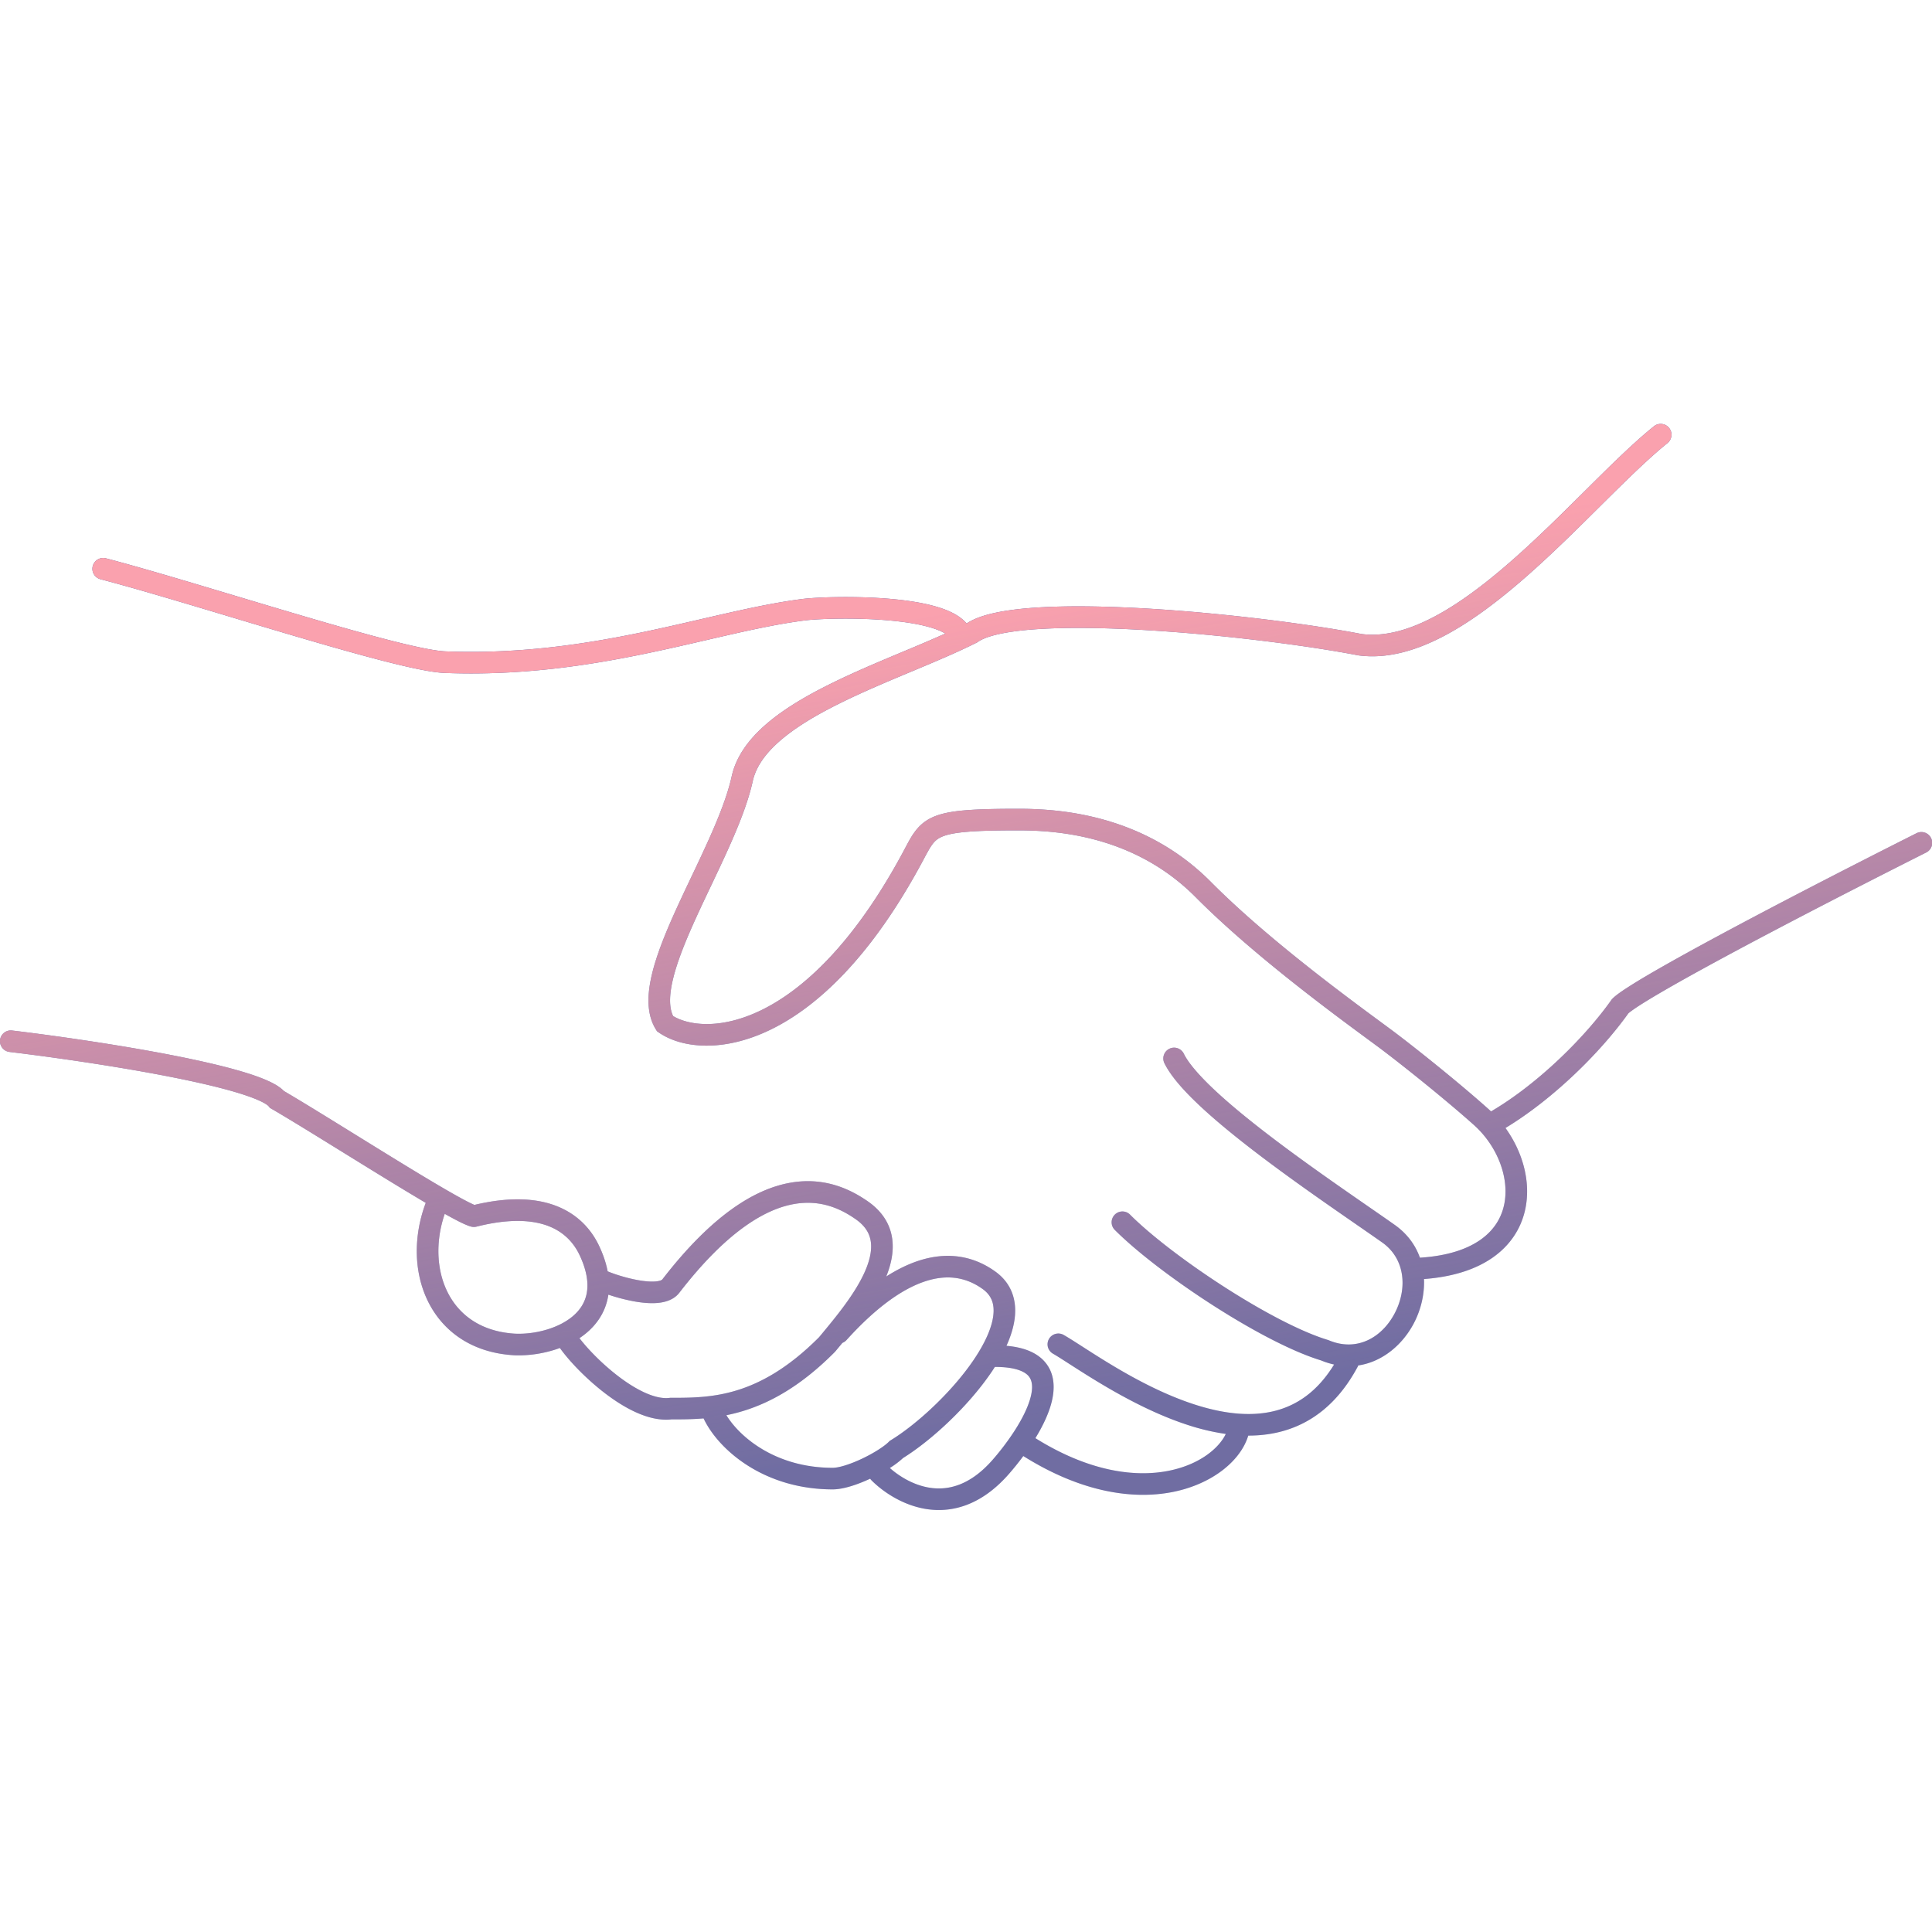 <?xml version="1.0" encoding="UTF-8"?> <svg xmlns="http://www.w3.org/2000/svg" width="179" height="179" fill="none"><path fill="#4D609F" fill-rule="evenodd" d="M154.64 39.648a1 1 0 0 1-.151 1.406c-1.739 1.402-3.747 3.379-5.97 5.584l-.306.303-.001.001c-2.121 2.106-4.414 4.382-6.776 6.457-2.474 2.174-5.064 4.165-7.664 5.53-2.595 1.364-5.289 2.151-7.935 1.788l-.027-.004-.027-.005c-4.6-.891-12.466-1.913-19.712-2.334-3.623-.21-7.064-.269-9.85-.091-1.394.088-2.602.235-3.577.444-.996.214-1.657.474-2.028.736l-.06.042-.066.034c-1.772.892-3.868 1.77-6.007 2.665l-.197.082c-2.222.93-4.494 1.887-6.582 2.928-2.093 1.043-3.953 2.148-5.365 3.359-1.414 1.213-2.303 2.467-2.596 3.796-.425 1.926-1.276 4.062-2.237 6.204-.482 1.077-1 2.17-1.512 3.25l-.121.255c-.474.997-.941 1.982-1.38 2.947-.958 2.104-1.75 4.048-2.145 5.708-.373 1.564-.342 2.674.018 3.407 1.41.844 4.324 1.294 8.082-.507 3.909-1.874 8.69-6.185 13.346-14.926l.101-.191c.648-1.221 1.225-2.31 2.772-2.906.748-.288 1.68-.45 2.884-.545 1.212-.096 2.763-.13 4.78-.13h.017c3.65.002 11.562.446 17.848 6.78 5.12 5.157 12.454 10.558 15.786 13.013l.005.003.006.005c.53.39.958.706 1.259.933 2.161 1.632 6.052 4.755 8.645 7.077.084.075.166.151.248.229 4.224-2.472 8.605-6.739 11.148-10.326l.048-.068.058-.058c.26-.263.693-.575 1.197-.906a47.973 47.973 0 0 1 2.006-1.236c1.607-.946 3.754-2.14 6.284-3.505 5.061-2.73 11.685-6.156 18.662-9.67a1 1 0 1 1 .899 1.786c-6.967 3.51-13.573 6.927-18.612 9.645-2.52 1.36-4.642 2.54-6.219 3.468-.789.464-1.433.86-1.92 1.181-.44.291-.703.489-.828.6-2.627 3.677-7.022 7.984-11.388 10.622 1.612 2.234 2.406 5.062 1.808 7.65-.39 1.692-1.372 3.241-3.038 4.389-1.547 1.066-3.639 1.757-6.317 1.957.061 1.422-.294 2.861-.936 4.089-1.021 1.954-2.873 3.579-5.158 3.917a.965.965 0 0 1-.065.148c-1.864 3.467-4.397 5.321-7.246 6.019-.943.231-1.907.333-2.877.331-.704 2.349-3.374 4.522-7.055 5.236-3.671.711-8.444.015-13.786-3.341a25.816 25.816 0 0 1-1.34 1.666c-2.58 2.946-5.333 3.63-7.72 3.232-2.297-.384-4.11-1.745-5.004-2.646a.97.97 0 0 1-.125-.153c-1.135.528-2.46.99-3.468.99-6.404 0-10.604-3.693-11.967-6.576-1.078.09-2.075.091-2.979.091-1.09.12-2.214-.178-3.247-.64-1.065-.476-2.117-1.164-3.071-1.909-1.715-1.339-3.224-2.95-4.016-4.068-1.444.536-2.99.734-4.261.673l-.011-.001c-4.012-.238-6.757-2.349-8.08-5.273-1.193-2.64-1.195-5.863-.075-8.843a290.436 290.436 0 0 1-4.081-2.468c-1.184-.726-2.398-1.477-3.58-2.208-2.594-1.605-5.03-3.111-6.617-4.034l-.163-.094-.117-.148c-.056-.07-.292-.263-.875-.527-.543-.246-1.269-.504-2.15-.766-1.761-.524-4.05-1.04-6.545-1.522C10.334 98.717 4.62 97.91.881 97.462a1 1 0 0 1 .238-1.986c3.77.452 9.533 1.266 14.578 2.24 2.52.486 4.883 1.017 6.736 1.568.925.275 1.746.562 2.406.861.546.248 1.094.552 1.472.943 1.613.942 4.024 2.433 6.561 4.003l.004.002.002.001.001.001c1.173.725 2.372 1.467 3.532 2.179 1.88 1.154 3.66 2.232 5.074 3.047.708.407 1.315.744 1.793.99.308.159.53.262.676.325 3.207-.765 5.708-.642 7.624.11 1.994.783 3.244 2.203 3.961 3.753.372.801.622 1.565.76 2.29.46.198 1.578.586 2.735.801.643.12 1.235.174 1.696.136.497-.041.62-.168.627-.177 4.58-5.932 8.53-8.37 11.838-8.963 3.338-.598 5.783.725 7.225 1.73 1.376.96 2.094 2.185 2.256 3.556.135 1.145-.127 2.306-.566 3.397.956-.612 1.9-1.082 2.828-1.403 2.626-.907 5.116-.613 7.28.944 1.552 1.116 2.013 2.733 1.784 4.413-.11.806-.377 1.636-.752 2.466 1.578.138 2.777.606 3.537 1.468.95 1.079.96 2.477.656 3.711-.278 1.135-.859 2.311-1.512 3.378 4.962 3.101 9.204 3.631 12.285 3.034 2.912-.564 4.719-2.099 5.354-3.424a20.996 20.996 0 0 1-3.602-.858c-4.361-1.428-8.515-4.1-10.908-5.639-.622-.4-1.124-.723-1.481-.929a1 1 0 1 1 .997-1.733c.449.258 1.032.632 1.725 1.077 2.432 1.561 6.217 3.99 10.289 5.323 2.592.849 5.168 1.2 7.462.638 2.062-.506 3.993-1.774 5.551-4.311a7.173 7.173 0 0 1-1.205-.38c-2.815-.861-6.615-2.912-10.153-5.194-3.568-2.301-6.987-4.913-8.99-6.93a1.001 1.001 0 0 1 1.42-1.409c1.858 1.872 5.143 4.394 8.654 6.658 3.521 2.271 7.153 4.207 9.696 4.976l.05.015.048.02c2.598 1.09 4.923-.259 6.101-2.513 1.191-2.279.977-5.043-1.165-6.554-.664-.468-1.46-1.019-2.347-1.633l-.005-.004-.007-.005c-2.496-1.728-5.708-3.952-8.706-6.216-2.038-1.539-4-3.113-5.595-4.585-1.568-1.447-2.878-2.88-3.503-4.139a1 1 0 1 1 1.791-.889c.449.903 1.515 2.125 3.068 3.558 1.526 1.408 3.43 2.938 5.444 4.459 2.962 2.237 6.114 4.419 8.605 6.144l.004.002.002.002.002.001c.9.623 1.713 1.186 2.4 1.671 1.179.831 1.934 1.893 2.344 3.046 2.541-.158 4.339-.784 5.559-1.625 1.25-.861 1.945-1.98 2.224-3.192.572-2.475-.572-5.499-2.776-7.473-2.541-2.275-6.387-5.361-8.517-6.97-.285-.216-.7-.521-1.218-.903-3.299-2.428-10.804-7.953-16.051-13.239-5.713-5.755-12.942-6.188-16.452-6.188h-.017c-1.995 0-3.475.034-4.599.124-1.135.09-1.843.232-2.323.417-.829.32-1.08.767-1.827 2.171-4.783 8.981-9.834 13.675-14.247 15.79-4.393 2.106-8.196 1.658-10.264.232l-.173-.118-.11-.178c-.89-1.434-.797-3.279-.363-5.104.444-1.861 1.306-3.955 2.27-6.073.447-.98.921-1.98 1.393-2.974l.122-.256a163.51 163.51 0 0 0 1.494-3.21c.95-2.12 1.73-4.102 2.109-5.818.421-1.913 1.655-3.518 3.247-4.883 1.593-1.367 3.622-2.558 5.774-3.631 2.158-1.075 4.49-2.056 6.703-2.983l.16-.067a170.692 170.692 0 0 0 3.912-1.674 3.252 3.252 0 0 0-.104-.06c-.356-.2-.83-.385-1.412-.547-1.164-.327-2.637-.533-4.175-.65-3.08-.234-6.23-.098-7.289.035-2.772.35-5.74 1.036-9.026 1.795-1.74.403-3.57.826-5.509 1.231-5.537 1.157-11.793 2.119-18.88 1.844-1.198-.046-3.258-.492-5.708-1.123-2.487-.64-5.484-1.5-8.615-2.424-1.83-.54-3.703-1.102-5.55-1.656-4.495-1.348-8.83-2.648-11.985-3.474a1 1 0 1 1 .507-1.934c3.19.835 7.583 2.152 12.095 3.505h.002c1.837.552 3.694 1.108 5.497 1.64 3.127.924 6.096 1.776 8.547 2.407 2.49.64 4.34 1.024 5.287 1.06 6.858.266 12.937-.663 18.394-1.803 1.828-.382 3.606-.792 5.326-1.19 3.359-.776 6.499-1.5 9.368-1.862 1.214-.153 4.5-.288 7.69-.045 1.597.122 3.218.34 4.564.718.673.188 1.31.425 1.85.727.404.227.791.51 1.096.871.694-.46 1.632-.771 2.669-.993 1.105-.237 2.419-.393 3.869-.485 2.9-.185 6.431-.122 10.093.09 7.31.425 15.248 1.453 19.948 2.362 2.067.276 4.316-.324 6.707-1.58 2.397-1.259 4.849-3.131 7.273-5.262 2.316-2.035 4.57-4.272 6.702-6.388l.293-.29c2.202-2.186 4.288-4.243 6.124-5.722a1 1 0 0 1 1.406.15ZM41.205 112.462c-.842 2.455-.769 4.994.14 7.003 1.01 2.234 3.09 3.904 6.368 4.1 1.707.081 3.926-.426 5.327-1.593.68-.566 1.148-1.268 1.316-2.133.17-.872.055-2.018-.631-3.5-.534-1.152-1.43-2.163-2.877-2.731-1.46-.573-3.591-.738-6.658.029a1.006 1.006 0 0 1-.529.011c-.343-.087-.815-.309-1.299-.559a35.304 35.304 0 0 1-1.157-.627Zm36.844 11.956-.36.434-.001.002-.288.347-.029.035-.032.032c-3.052 3.075-5.872 4.655-8.46 5.451-.54.167-1.067.298-1.58.401 1.301 2.109 4.651 4.872 9.854 4.872.567 0 1.602-.318 2.723-.849 1.103-.523 2.052-1.139 2.467-1.557l.085-.086.103-.063c2.382-1.456 5.617-4.416 7.653-7.404 1.022-1.5 1.677-2.912 1.836-4.08.15-1.101-.135-1.919-.97-2.52-1.59-1.144-3.391-1.391-5.459-.676-2.12.732-4.532 2.486-7.16 5.397a.997.997 0 0 1-.382.264Zm-24.363-.438c.697.916 1.962 2.253 3.434 3.402.873.682 1.785 1.27 2.657 1.66.882.394 1.642.549 2.247.472l.062-.007h.063c1.88 0 3.888-.005 6.141-.699 2.231-.687 4.763-2.07 7.598-4.917l.23-.277c1.34-1.616 3.037-3.663 3.96-5.68.487-1.066.707-2.02.611-2.827-.089-.757-.466-1.49-1.414-2.151-1.24-.865-3.139-1.865-5.727-1.401-2.618.469-6.177 2.478-10.608 8.217-.53.686-1.371.892-2.047.948-.712.058-1.501-.029-2.226-.164a17.188 17.188 0 0 1-2.302-.607 5.548 5.548 0 0 1-.046.272c-.27 1.392-1.029 2.48-1.999 3.288a7.36 7.36 0 0 1-.634.471Zm38.49 2.665c-.11.172-.223.344-.339.514-2.17 3.183-5.554 6.302-8.165 7.925a8.25 8.25 0 0 1-1.228.926c.778.695 2.092 1.561 3.636 1.818 1.66.277 3.733-.118 5.886-2.576a23.545 23.545 0 0 0 2.087-2.774c.679-1.066 1.217-2.148 1.448-3.087.233-.95.108-1.544-.215-1.912-.351-.398-1.193-.834-3.105-.834h-.004Z" clip-rule="evenodd"></path><path fill="url(#a)" fill-rule="evenodd" d="M154.64 39.648a1 1 0 0 1-.151 1.406c-1.739 1.402-3.747 3.379-5.97 5.584l-.306.303-.001.001c-2.121 2.106-4.414 4.382-6.776 6.457-2.474 2.174-5.064 4.165-7.664 5.53-2.595 1.364-5.289 2.151-7.935 1.788l-.027-.004-.027-.005c-4.6-.891-12.466-1.913-19.712-2.334-3.623-.21-7.064-.269-9.85-.091-1.394.088-2.602.235-3.577.444-.996.214-1.657.474-2.028.736l-.06.042-.066.034c-1.772.892-3.868 1.77-6.007 2.665l-.197.082c-2.222.93-4.494 1.887-6.582 2.928-2.093 1.043-3.953 2.148-5.365 3.359-1.414 1.213-2.303 2.467-2.596 3.796-.425 1.926-1.276 4.062-2.237 6.204-.482 1.077-1 2.17-1.512 3.25l-.121.255c-.474.997-.941 1.982-1.38 2.947-.958 2.104-1.75 4.048-2.145 5.708-.373 1.564-.342 2.674.018 3.407 1.41.844 4.324 1.294 8.082-.507 3.909-1.874 8.69-6.185 13.346-14.926l.101-.191c.648-1.221 1.225-2.31 2.772-2.906.748-.288 1.68-.45 2.884-.545 1.212-.096 2.763-.13 4.78-.13h.017c3.65.002 11.562.446 17.848 6.78 5.12 5.157 12.454 10.558 15.786 13.013l.005.003.006.005c.53.39.958.706 1.259.933 2.161 1.632 6.052 4.755 8.645 7.077.084.075.166.151.248.229 4.224-2.472 8.605-6.739 11.148-10.326l.048-.068.058-.058c.26-.263.693-.575 1.197-.906a47.973 47.973 0 0 1 2.006-1.236c1.607-.946 3.754-2.14 6.284-3.505 5.061-2.73 11.685-6.156 18.662-9.67a1 1 0 1 1 .899 1.786c-6.967 3.51-13.573 6.927-18.612 9.645-2.52 1.36-4.642 2.54-6.219 3.468-.789.464-1.433.86-1.92 1.181-.44.291-.703.489-.828.6-2.627 3.677-7.022 7.984-11.388 10.622 1.612 2.234 2.406 5.062 1.808 7.65-.39 1.692-1.372 3.241-3.038 4.389-1.547 1.066-3.639 1.757-6.317 1.957.061 1.422-.294 2.861-.936 4.089-1.021 1.954-2.873 3.579-5.158 3.917a.965.965 0 0 1-.065.148c-1.864 3.467-4.397 5.321-7.246 6.019-.943.231-1.907.333-2.877.331-.704 2.349-3.374 4.522-7.055 5.236-3.671.711-8.444.015-13.786-3.341a25.816 25.816 0 0 1-1.34 1.666c-2.58 2.946-5.333 3.63-7.72 3.232-2.297-.384-4.11-1.745-5.004-2.646a.97.97 0 0 1-.125-.153c-1.135.528-2.46.99-3.468.99-6.404 0-10.604-3.693-11.967-6.576-1.078.09-2.075.091-2.979.091-1.09.12-2.214-.178-3.247-.64-1.065-.476-2.117-1.164-3.071-1.909-1.715-1.339-3.224-2.95-4.016-4.068-1.444.536-2.99.734-4.261.673l-.011-.001c-4.012-.238-6.757-2.349-8.08-5.273-1.193-2.64-1.195-5.863-.075-8.843a290.436 290.436 0 0 1-4.081-2.468c-1.184-.726-2.398-1.477-3.58-2.208-2.594-1.605-5.03-3.111-6.617-4.034l-.163-.094-.117-.148c-.056-.07-.292-.263-.875-.527-.543-.246-1.269-.504-2.15-.766-1.761-.524-4.05-1.04-6.545-1.522C10.334 98.717 4.62 97.91.881 97.462a1 1 0 0 1 .238-1.986c3.77.452 9.533 1.266 14.578 2.24 2.52.486 4.883 1.017 6.736 1.568.925.275 1.746.562 2.406.861.546.248 1.094.552 1.472.943 1.613.942 4.024 2.433 6.561 4.003l.004.002.002.001.001.001c1.173.725 2.372 1.467 3.532 2.179 1.88 1.154 3.66 2.232 5.074 3.047.708.407 1.315.744 1.793.99.308.159.53.262.676.325 3.207-.765 5.708-.642 7.624.11 1.994.783 3.244 2.203 3.961 3.753.372.801.622 1.565.76 2.29.46.198 1.578.586 2.735.801.643.12 1.235.174 1.696.136.497-.041.62-.168.627-.177 4.58-5.932 8.53-8.37 11.838-8.963 3.338-.598 5.783.725 7.225 1.73 1.376.96 2.094 2.185 2.256 3.556.135 1.145-.127 2.306-.566 3.397.956-.612 1.9-1.082 2.828-1.403 2.626-.907 5.116-.613 7.28.944 1.552 1.116 2.013 2.733 1.784 4.413-.11.806-.377 1.636-.752 2.466 1.578.138 2.777.606 3.537 1.468.95 1.079.96 2.477.656 3.711-.278 1.135-.859 2.311-1.512 3.378 4.962 3.101 9.204 3.631 12.285 3.034 2.912-.564 4.719-2.099 5.354-3.424a20.996 20.996 0 0 1-3.602-.858c-4.361-1.428-8.515-4.1-10.908-5.639-.622-.4-1.124-.723-1.481-.929a1 1 0 1 1 .997-1.733c.449.258 1.032.632 1.725 1.077 2.432 1.561 6.217 3.99 10.289 5.323 2.592.849 5.168 1.2 7.462.638 2.062-.506 3.993-1.774 5.551-4.311a7.173 7.173 0 0 1-1.205-.38c-2.815-.861-6.615-2.912-10.153-5.194-3.568-2.301-6.987-4.913-8.99-6.93a1.001 1.001 0 0 1 1.42-1.409c1.858 1.872 5.143 4.394 8.654 6.658 3.521 2.271 7.153 4.207 9.696 4.976l.05.015.048.02c2.598 1.09 4.923-.259 6.101-2.513 1.191-2.279.977-5.043-1.165-6.554-.664-.468-1.46-1.019-2.347-1.633l-.005-.004-.007-.005c-2.496-1.728-5.708-3.952-8.706-6.216-2.038-1.539-4-3.113-5.595-4.585-1.568-1.447-2.878-2.88-3.503-4.139a1 1 0 1 1 1.791-.889c.449.903 1.515 2.125 3.068 3.558 1.526 1.408 3.43 2.938 5.444 4.459 2.962 2.237 6.114 4.419 8.605 6.144l.004.002.002.002.002.001c.9.623 1.713 1.186 2.4 1.671 1.179.831 1.934 1.893 2.344 3.046 2.541-.158 4.339-.784 5.559-1.625 1.25-.861 1.945-1.98 2.224-3.192.572-2.475-.572-5.499-2.776-7.473-2.541-2.275-6.387-5.361-8.517-6.97-.285-.216-.7-.521-1.218-.903-3.299-2.428-10.804-7.953-16.051-13.239-5.713-5.755-12.942-6.188-16.452-6.188h-.017c-1.995 0-3.475.034-4.599.124-1.135.09-1.843.232-2.323.417-.829.32-1.08.767-1.827 2.171-4.783 8.981-9.834 13.675-14.247 15.79-4.393 2.106-8.196 1.658-10.264.232l-.173-.118-.11-.178c-.89-1.434-.797-3.279-.363-5.104.444-1.861 1.306-3.955 2.27-6.073.447-.98.921-1.98 1.393-2.974l.122-.256a163.51 163.51 0 0 0 1.494-3.21c.95-2.12 1.73-4.102 2.109-5.818.421-1.913 1.655-3.518 3.247-4.883 1.593-1.367 3.622-2.558 5.774-3.631 2.158-1.075 4.49-2.056 6.703-2.983l.16-.067a170.692 170.692 0 0 0 3.912-1.674 3.252 3.252 0 0 0-.104-.06c-.356-.2-.83-.385-1.412-.547-1.164-.327-2.637-.533-4.175-.65-3.08-.234-6.23-.098-7.289.035-2.772.35-5.74 1.036-9.026 1.795-1.74.403-3.57.826-5.509 1.231-5.537 1.157-11.793 2.119-18.88 1.844-1.198-.046-3.258-.492-5.708-1.123-2.487-.64-5.484-1.5-8.615-2.424-1.83-.54-3.703-1.102-5.55-1.656-4.495-1.348-8.83-2.648-11.985-3.474a1 1 0 1 1 .507-1.934c3.19.835 7.583 2.152 12.095 3.505h.002c1.837.552 3.694 1.108 5.497 1.64 3.127.924 6.096 1.776 8.547 2.407 2.49.64 4.34 1.024 5.287 1.06 6.858.266 12.937-.663 18.394-1.803 1.828-.382 3.606-.792 5.326-1.19 3.359-.776 6.499-1.5 9.368-1.862 1.214-.153 4.5-.288 7.69-.045 1.597.122 3.218.34 4.564.718.673.188 1.31.425 1.85.727.404.227.791.51 1.096.871.694-.46 1.632-.771 2.669-.993 1.105-.237 2.419-.393 3.869-.485 2.9-.185 6.431-.122 10.093.09 7.31.425 15.248 1.453 19.948 2.362 2.067.276 4.316-.324 6.707-1.58 2.397-1.259 4.849-3.131 7.273-5.262 2.316-2.035 4.57-4.272 6.702-6.388l.293-.29c2.202-2.186 4.288-4.243 6.124-5.722a1 1 0 0 1 1.406.15ZM41.205 112.462c-.842 2.455-.769 4.994.14 7.003 1.01 2.234 3.09 3.904 6.368 4.1 1.707.081 3.926-.426 5.327-1.593.68-.566 1.148-1.268 1.316-2.133.17-.872.055-2.018-.631-3.5-.534-1.152-1.43-2.163-2.877-2.731-1.46-.573-3.591-.738-6.658.029a1.006 1.006 0 0 1-.529.011c-.343-.087-.815-.309-1.299-.559a35.304 35.304 0 0 1-1.157-.627Zm36.844 11.956-.36.434-.001.002-.288.347-.029.035-.032.032c-3.052 3.075-5.872 4.655-8.46 5.451-.54.167-1.067.298-1.58.401 1.301 2.109 4.651 4.872 9.854 4.872.567 0 1.602-.318 2.723-.849 1.103-.523 2.052-1.139 2.467-1.557l.085-.086.103-.063c2.382-1.456 5.617-4.416 7.653-7.404 1.022-1.5 1.677-2.912 1.836-4.08.15-1.101-.135-1.919-.97-2.52-1.59-1.144-3.391-1.391-5.459-.676-2.12.732-4.532 2.486-7.16 5.397a.997.997 0 0 1-.382.264Zm-24.363-.438c.697.916 1.962 2.253 3.434 3.402.873.682 1.785 1.27 2.657 1.66.882.394 1.642.549 2.247.472l.062-.007h.063c1.88 0 3.888-.005 6.141-.699 2.231-.687 4.763-2.07 7.598-4.917l.23-.277c1.34-1.616 3.037-3.663 3.96-5.68.487-1.066.707-2.02.611-2.827-.089-.757-.466-1.49-1.414-2.151-1.24-.865-3.139-1.865-5.727-1.401-2.618.469-6.177 2.478-10.608 8.217-.53.686-1.371.892-2.047.948-.712.058-1.501-.029-2.226-.164a17.188 17.188 0 0 1-2.302-.607 5.548 5.548 0 0 1-.046.272c-.27 1.392-1.029 2.48-1.999 3.288a7.36 7.36 0 0 1-.634.471Zm38.49 2.665c-.11.172-.223.344-.339.514-2.17 3.183-5.554 6.302-8.165 7.925a8.25 8.25 0 0 1-1.228.926c.778.695 2.092 1.561 3.636 1.818 1.66.277 3.733-.118 5.886-2.576a23.545 23.545 0 0 0 2.087-2.774c.679-1.066 1.217-2.148 1.448-3.087.233-.95.108-1.544-.215-1.912-.351-.398-1.193-.834-3.105-.834h-.004Z" clip-rule="evenodd"></path><defs><linearGradient id="a" x1="65.823" x2="78.689" y1="60.352" y2="135.684" gradientUnits="userSpaceOnUse"><stop stop-color="#FAA1AE"></stop><stop offset=".995" stop-color="#FAA1AE" stop-opacity=".2"></stop></linearGradient></defs></svg> 